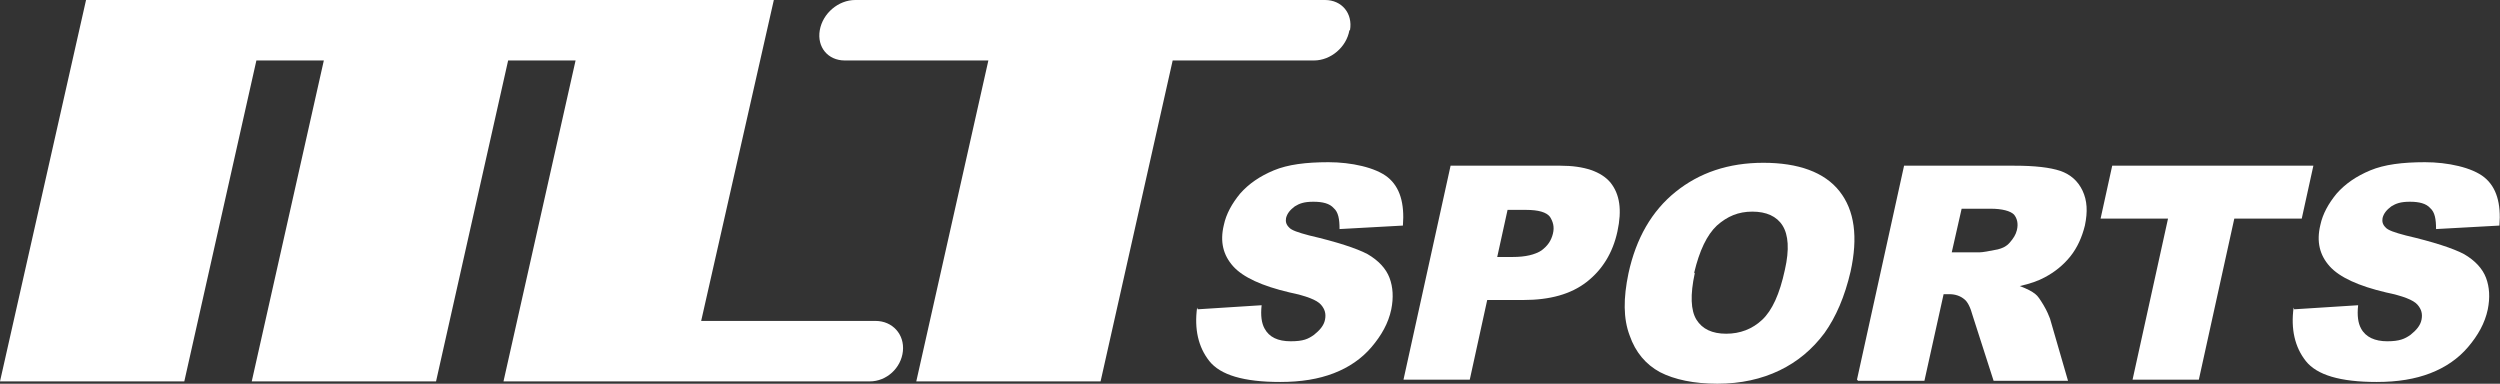 <?xml version="1.0" encoding="UTF-8"?>
<svg id="_レイヤー_1" data-name="レイヤー_1" xmlns="http://www.w3.org/2000/svg" version="1.1" viewBox="0 0 430 66">
  <rect x="0" y="0" width="430" height="66" fill="#333333" stroke="none"/>
  <!-- Generator: Adobe Illustrator 29.1.0, SVG Export Plug-In . SVG Version: 2.1.0 Build 142)  -->
  <defs>
    <style>
      .st0 {
        fill: #fff;
      }
    </style>
  </defs>
  <path class="st0" d="M232.1,5.2c-.5,2.9-3.2,5.2-6.1,5.2h-24.3l-12.4,55.2h-31.7l12.4-55.2h-24.7c-2.9,0-4.8-2.3-4.3-5.2s3.2-5.2,6.1-5.2h80.8c2.9,0,4.8,2.3,4.3,5.2Z"/>
  <path class="st0" d="M150.7,55.2h-30.1L133.1,0H14.8L0,65.6h31.7l12.4-55.2h11.6l-12.4,55.2h31.7l12.4-55.2h11.6l-12.4,55.2h63c2.9,0,5.4-2.3,5.7-5.2.3-2.9-1.8-5.2-4.7-5.2Z"/>
  <g>
    <path class="st0" d="M206,53.2l11-.7c-.2,1.8,0,3.1.5,4,.8,1.5,2.3,2.2,4.5,2.2s3-.4,4-1.1c1-.8,1.7-1.6,1.9-2.6.2-1,0-1.8-.7-2.6-.7-.8-2.5-1.5-5.4-2.1-4.7-1.1-8-2.6-9.7-4.5-1.7-1.9-2.3-4.2-1.6-7.1.4-1.9,1.4-3.7,2.8-5.4,1.5-1.7,3.4-3,5.8-4,2.4-1,5.5-1.4,9.4-1.4s8.1.9,10.2,2.6c2.1,1.7,2.9,4.5,2.6,8.3l-10.9.6c0-1.7-.2-2.9-1-3.6-.7-.8-1.9-1.1-3.5-1.1s-2.4.3-3.2.8c-.8.6-1.3,1.2-1.5,2-.1.6,0,1.1.5,1.6.4.5,1.6.9,3.5,1.4,4.7,1.1,8.1,2.2,10,3.2,1.9,1.1,3.2,2.5,3.8,4.1.6,1.6.7,3.4.3,5.4-.5,2.4-1.7,4.5-3.4,6.5-1.7,2-3.9,3.5-6.5,4.5-2.6,1-5.6,1.5-9.2,1.5-6.3,0-10.3-1.2-12.2-3.6-1.9-2.4-2.6-5.5-2.1-9.2Z"/>
    <path class="st0" d="M249.5,28.5h18.9c4.1,0,7,1,8.6,2.9,1.6,2,2,4.7,1.2,8.4-.8,3.7-2.6,6.6-5.3,8.7-2.7,2.1-6.3,3.1-10.9,3.1h-6.2l-3,13.7h-11.4l8.1-36.8ZM257.4,44.2h2.8c2.2,0,3.8-.4,4.9-1.1,1.1-.8,1.7-1.7,2-2.9.3-1.2,0-2.1-.5-2.9-.6-.8-2-1.2-4.1-1.2h-3.2l-1.8,8.2Z"/>
    <path class="st0" d="M280.1,47c1.3-6,4-10.7,8.1-14,4.1-3.3,9.1-5,15.1-5s10.5,1.6,13.1,4.9c2.6,3.3,3.2,7.9,1.9,13.8-1,4.3-2.5,7.8-4.5,10.6-2.1,2.8-4.6,4.9-7.7,6.4-3.1,1.5-6.7,2.3-10.7,2.3s-7.4-.7-9.9-2c-2.4-1.3-4.2-3.4-5.2-6.3-1.1-2.9-1.1-6.4-.2-10.7ZM291.5,47c-.8,3.7-.7,6.4.3,8s2.7,2.4,5.1,2.4,4.5-.8,6.2-2.4c1.7-1.6,3-4.4,3.9-8.6.8-3.5.6-6-.4-7.6-1-1.6-2.8-2.4-5.2-2.4s-4.3.8-6.1,2.4c-1.7,1.6-3,4.3-3.9,8.1Z"/>
    <path class="st0" d="M319.4,65.3l8.1-36.8h19c3.5,0,6.1.3,7.9.9,1.7.6,3,1.7,3.8,3.4s.9,3.6.4,6c-.5,2-1.3,3.8-2.5,5.3-1.2,1.5-2.7,2.7-4.4,3.6-1.1.6-2.5,1.1-4.3,1.5,1.3.5,2.1.9,2.7,1.4.4.3.8.9,1.4,1.9.6,1,.9,1.8,1.1,2.3l3.1,10.7h-12.8l-3.6-11.2c-.4-1.5-.9-2.4-1.4-2.8-.7-.6-1.6-.9-2.6-.9h-1l-3.3,14.9h-11.4ZM335.7,43.4h4.8c.5,0,1.6-.2,3.1-.5.8-.2,1.5-.5,2.1-1.2s1-1.3,1.2-2.1c.3-1.2,0-2.1-.5-2.7-.6-.6-2-1-4-1h-5l-1.7,7.5Z"/>
    <path class="st0" d="M363.3,28.5h34.6l-2,9.1h-11.6l-6.1,27.7h-11.4l6.1-27.7h-11.6l2-9.1Z"/>
    <path class="st0" d="M394.6,53.2l11-.7c-.2,1.8,0,3.1.5,4,.8,1.5,2.4,2.2,4.5,2.2s3-.4,4-1.1c1-.8,1.7-1.6,1.9-2.6.2-1,0-1.8-.7-2.6-.7-.8-2.5-1.5-5.4-2.1-4.7-1.1-8-2.6-9.7-4.5-1.7-1.9-2.3-4.2-1.6-7.1.4-1.9,1.4-3.7,2.8-5.4,1.5-1.7,3.4-3,5.8-4,2.4-1,5.5-1.4,9.4-1.4s8.1.9,10.2,2.6c2.1,1.7,2.9,4.5,2.6,8.3l-10.9.6c0-1.7-.2-2.9-1-3.6-.7-.8-1.9-1.1-3.5-1.1s-2.4.3-3.2.8c-.8.6-1.3,1.2-1.5,2-.1.6,0,1.1.5,1.6.4.5,1.6.9,3.5,1.4,4.7,1.1,8.1,2.2,10,3.2,1.9,1.1,3.2,2.5,3.8,4.1.6,1.6.7,3.4.3,5.4-.5,2.4-1.7,4.5-3.4,6.5-1.7,2-3.9,3.5-6.5,4.5-2.6,1-5.6,1.5-9.2,1.5-6.3,0-10.3-1.2-12.2-3.6-1.9-2.4-2.6-5.5-2.1-9.2Z"/>
  </g>
</svg>